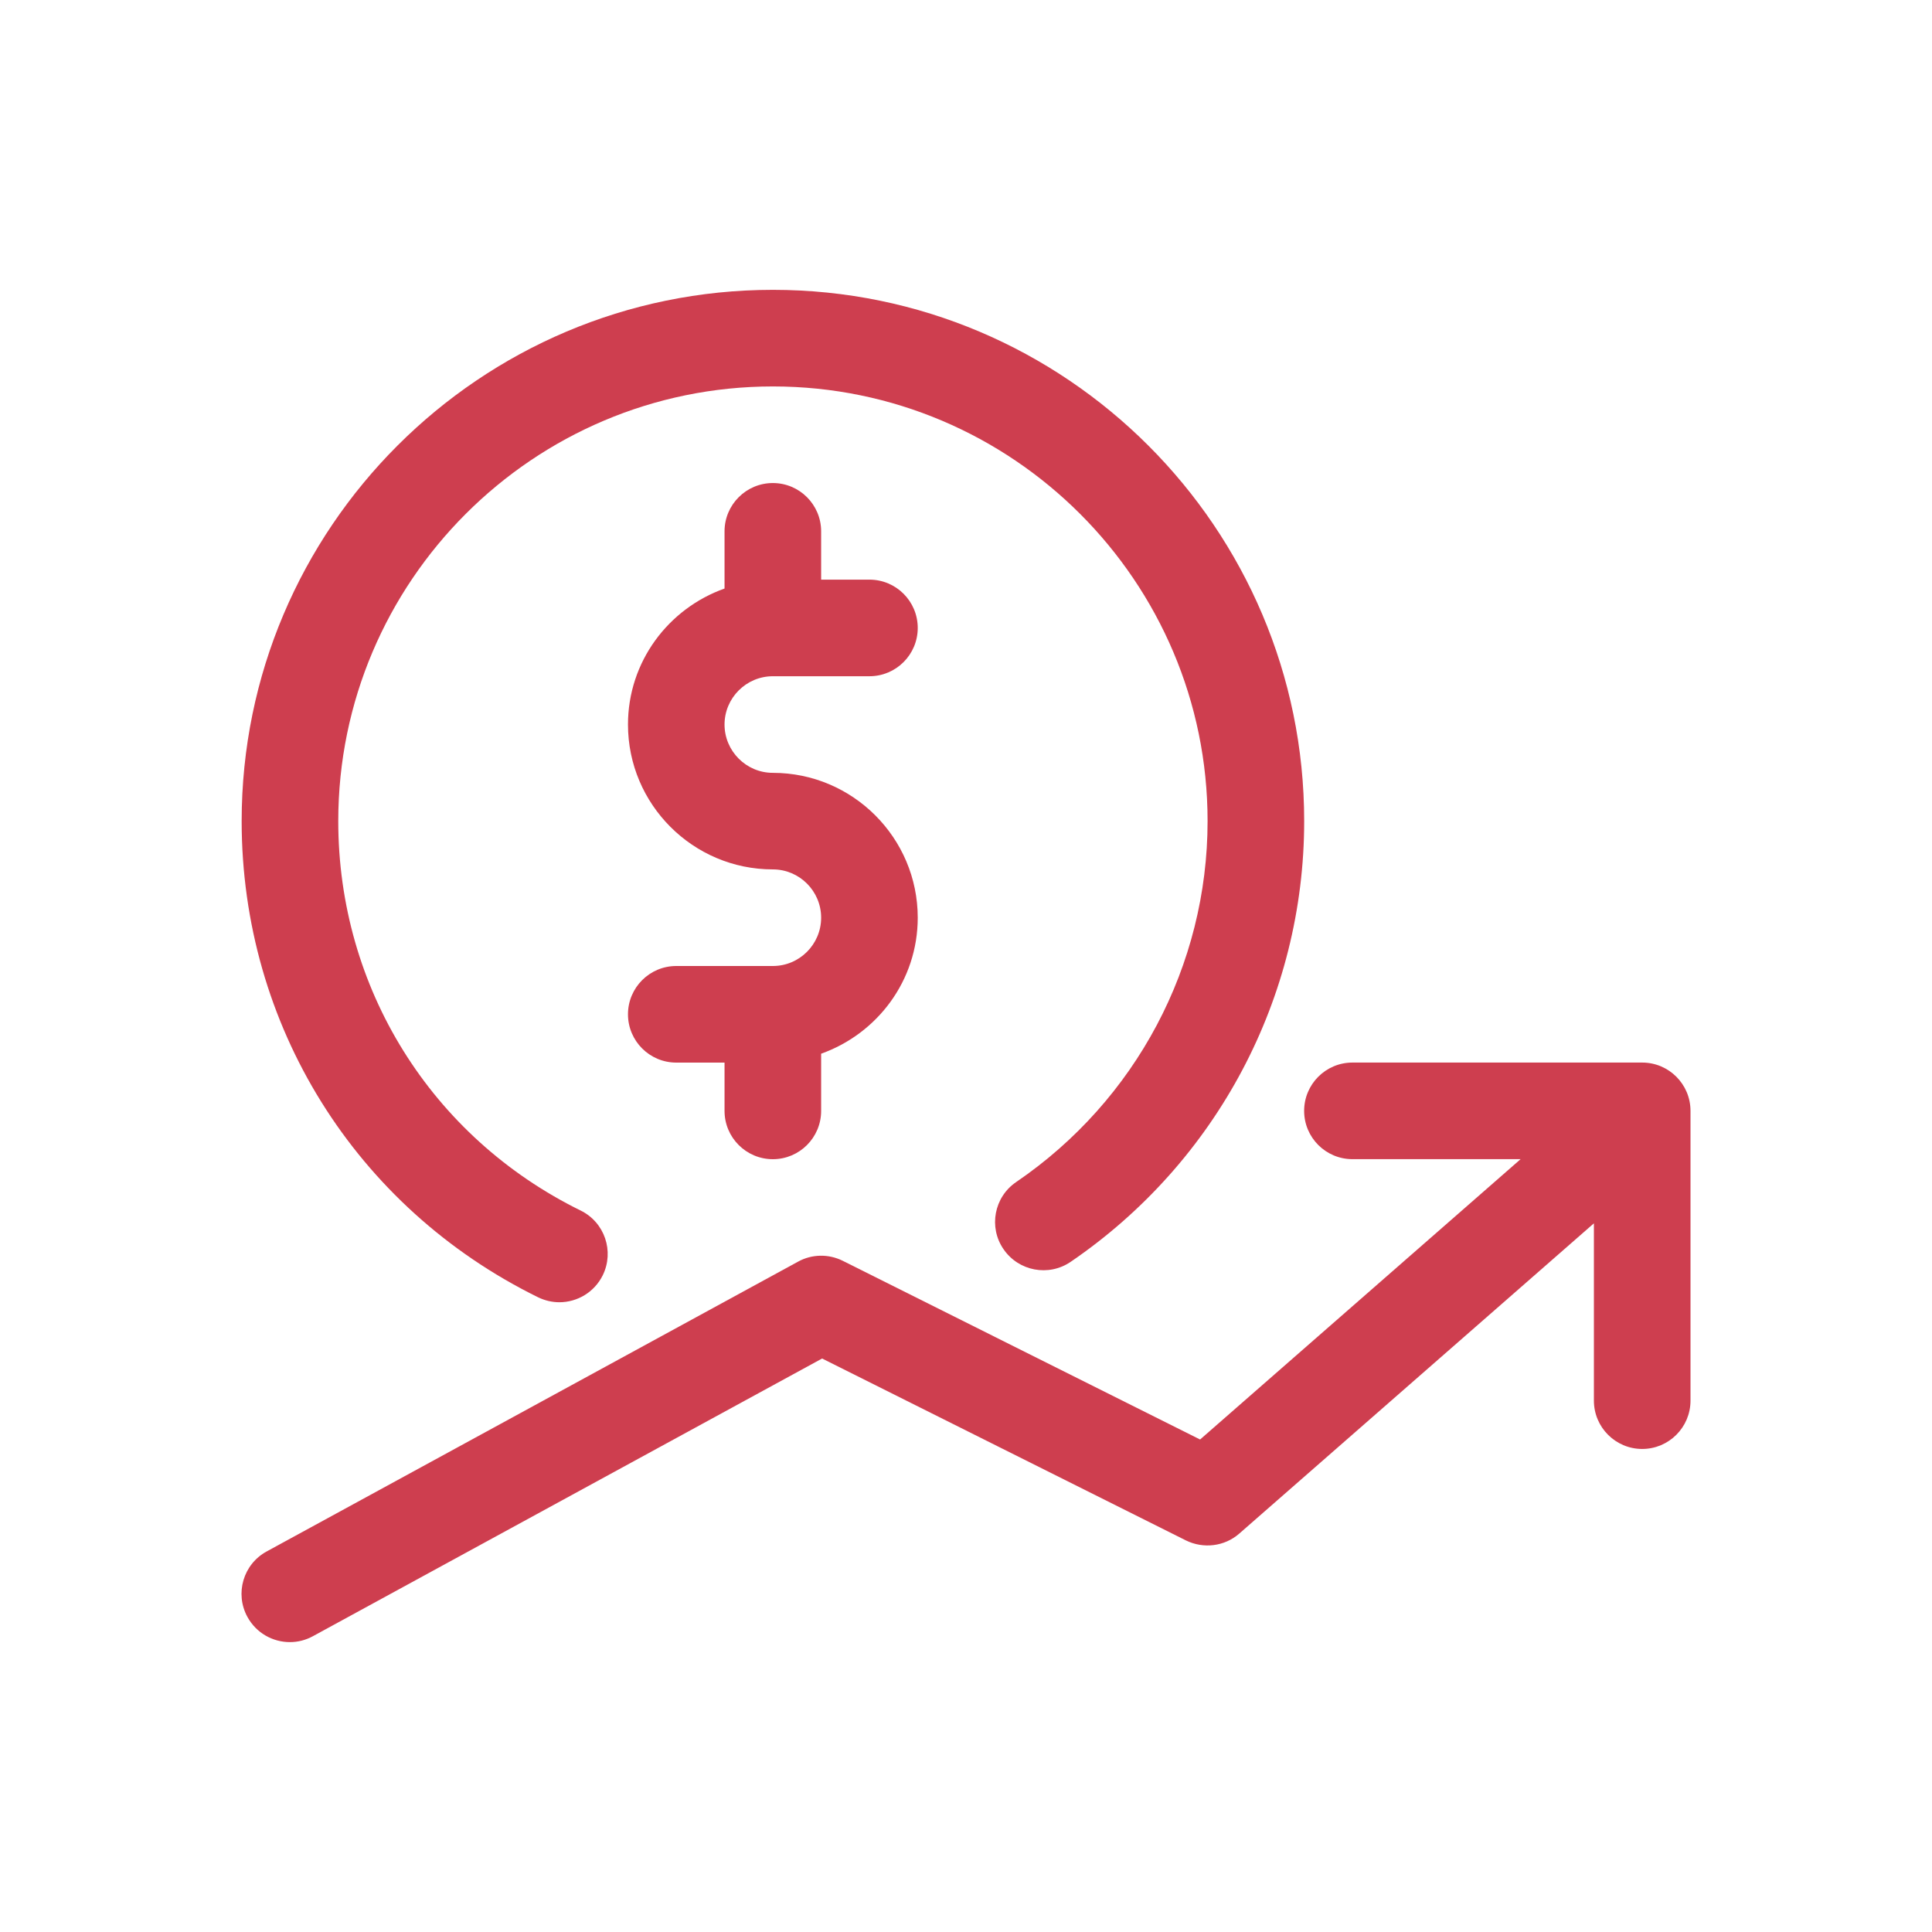 <svg width="48" height="48" viewBox="0 0 48 48" fill="none" xmlns="http://www.w3.org/2000/svg">
<path d="M19.201 19.201C18.539 19.201 18.001 18.66 18.001 18.001C18.001 17.341 18.539 16.801 19.201 16.801H21.601C22.264 16.801 22.801 16.263 22.801 15.601C22.801 14.938 22.264 14.401 21.601 14.401H20.401V13.201C20.401 12.539 19.864 12.001 19.201 12.001C18.539 12.001 18.001 12.539 18.001 13.201V14.622C16.607 15.118 15.602 16.438 15.602 18.001C15.602 19.985 17.217 21.6 19.201 21.6C19.864 21.6 20.401 22.14 20.401 22.8C20.401 23.46 19.864 24 19.201 24H16.802C16.139 24 15.602 24.538 15.602 25.2C15.602 25.862 16.139 26.4 16.802 26.4H18.001V27.6C18.001 28.262 18.539 28.8 19.201 28.8C19.864 28.8 20.401 28.262 20.401 27.6V26.179C21.796 25.682 22.801 24.363 22.801 22.8C22.801 20.816 21.186 19.201 19.201 19.201Z" fill="#CE3E4F"/>
<path d="M19.203 7.201C11.924 7.201 6.004 13.124 6.004 20.4C6.004 25.464 8.826 29.997 13.369 32.231C13.539 32.313 13.719 32.354 13.897 32.354C14.341 32.354 14.766 32.107 14.975 31.684C15.267 31.089 15.023 30.369 14.427 30.076C10.712 28.25 8.404 24.545 8.404 20.4C8.404 14.446 13.249 9.601 19.203 9.601C25.157 9.601 30.002 14.446 30.002 20.4C30.002 23.986 28.224 27.338 25.246 29.368C24.699 29.74 24.557 30.489 24.931 31.034C25.306 31.583 26.052 31.723 26.599 31.351C30.233 28.872 32.402 24.78 32.402 20.4C32.402 13.124 26.482 7.201 19.203 7.201Z" fill="#CE3E4F"/>
<path d="M40.8 26.399H33.601C32.938 26.399 32.401 26.937 32.401 27.599C32.401 28.262 32.938 28.799 33.601 28.799H37.779L29.816 35.764L20.937 31.324C20.586 31.149 20.169 31.156 19.826 31.346L6.626 38.545C6.043 38.862 5.83 39.591 6.147 40.172C6.367 40.573 6.778 40.798 7.202 40.798C7.397 40.798 7.594 40.75 7.776 40.65L20.425 33.752L29.463 38.271C29.898 38.485 30.423 38.423 30.79 38.101L39.6 30.393V34.799C39.6 35.461 40.138 35.999 40.8 35.999C41.462 35.999 42 35.461 42 34.799V27.599C42 26.937 41.462 26.399 40.8 26.399Z" fill="#CE3E4F"/>
</svg>
